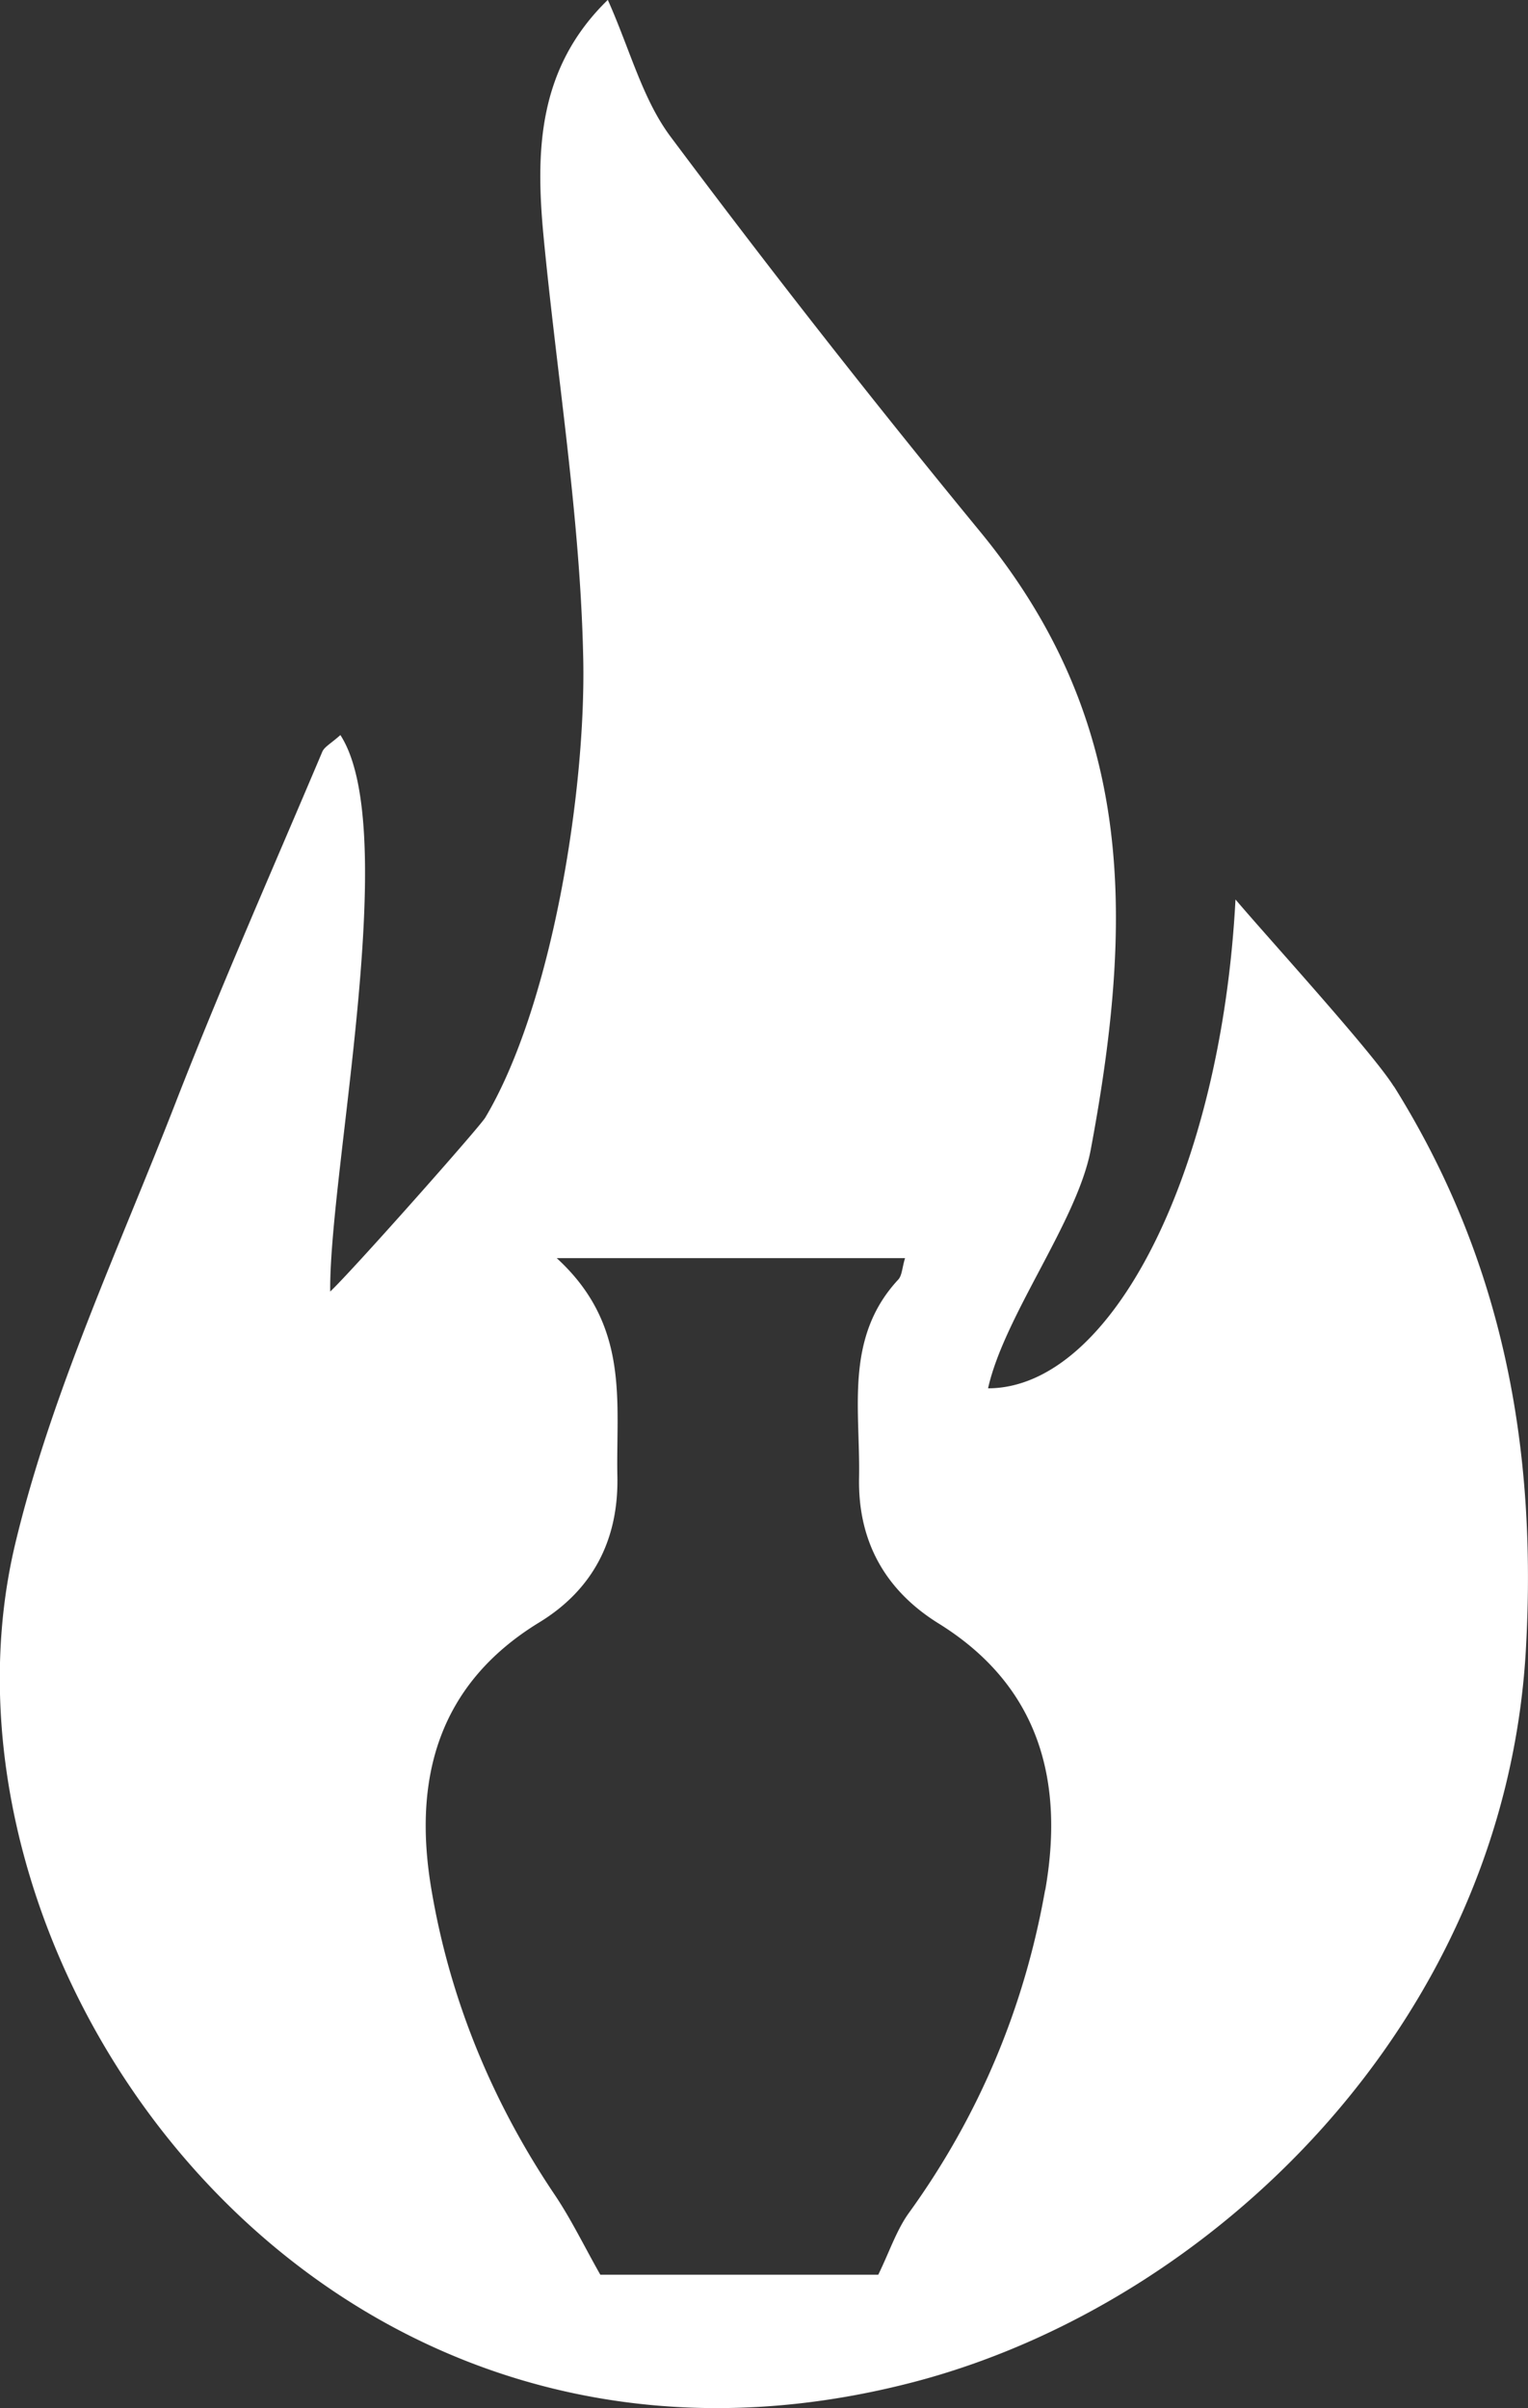 <?xml version="1.0" encoding="UTF-8"?>
<svg data-bbox="-0.015 -0.01 120.002 189.074" viewBox="0 0 119.99 189.08" xmlns="http://www.w3.org/2000/svg" data-type="color">
    <rect x="0" y="0" width="119.99" height="189.08" fill="#333333" stroke="none"/>
    <g>
        <path d="M109.46 85.31c-1.69-2.7-9.83-11.61-12.44-14.69-1.12 21.32-9.67 38.36-19.43 38.38 1.26-5.68 7-13.11 8.06-18.72 3.52-18.78 3.31-33.94-8.69-48.55a854.081 854.081 0 0 1-24.31-31.01c-2.2-2.95-3.17-6.81-4.92-10.73-5.5 5.35-5.68 11.85-5.05 18.53 1.06 11.06 2.89 22.1 3.12 33.17.22 10.43-2.46 27.26-7.69 36.05-.46.77-10.57 12.17-12.18 13.66-.09-9.43 5.62-36.23.8-43.69-.75.67-1.25.92-1.42 1.31-3.88 9.18-7.92 18.3-11.53 27.58-4.45 11.44-9.74 22.73-12.58 34.59-7.93 33.19 23.81 77.93 70.43 65.86 23.42-6.06 46.5-28.13 48.19-57.48.92-16.06-1.88-30.73-10.36-44.28Zm-27.39 63.08c-1.62 9.18-5.17 17.7-10.69 25.34-.98 1.36-1.52 3.03-2.41 4.86H47.14c-1.27-2.24-2.29-4.36-3.59-6.29-4.94-7.34-8.25-15.41-9.69-24.06-1.41-8.46.45-15.96 8.5-20.87 4.17-2.55 6.23-6.45 6.12-11.48-.12-5.8 1.02-11.82-4.76-17.11h27.35c-.23.75-.23 1.35-.53 1.68-4.25 4.57-2.97 10.22-3.08 15.59-.09 5 2.08 8.83 6.26 11.42 7.97 4.95 9.85 12.45 8.36 20.93Z" fill="#ffffff" data-color="1"/>
    </g>
</svg>
